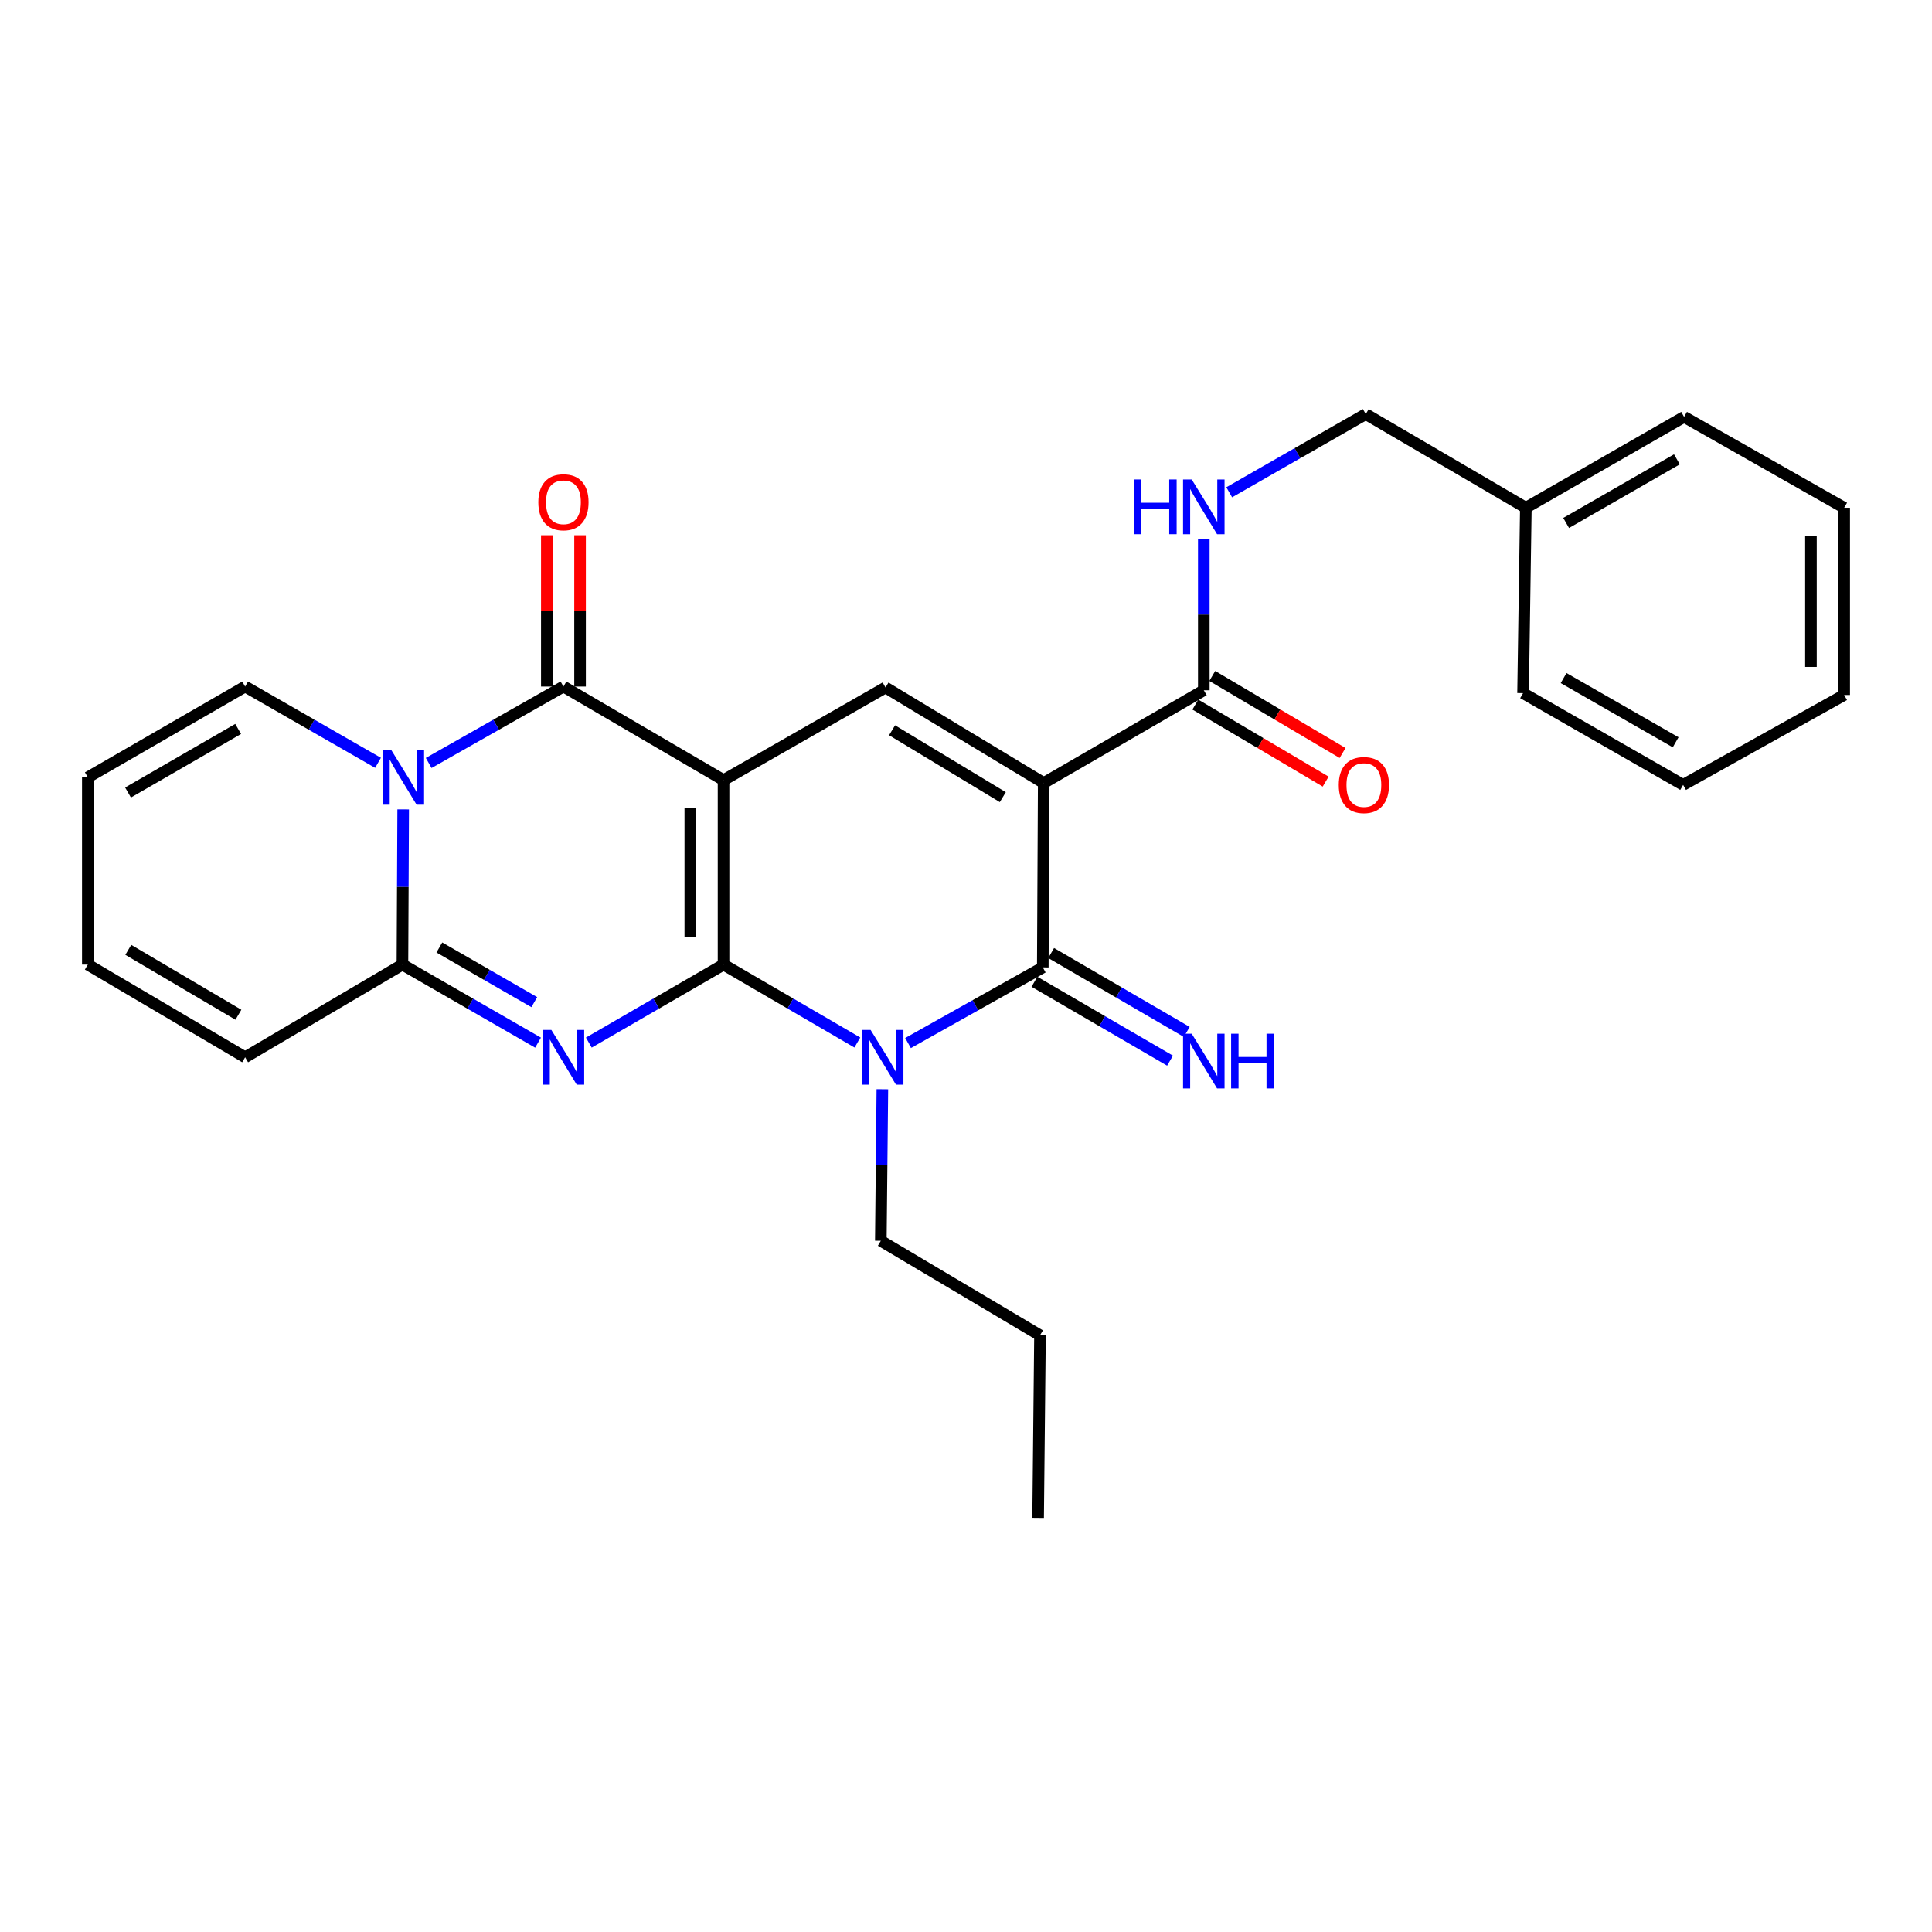 <?xml version='1.0' encoding='iso-8859-1'?>
<svg version='1.1' baseProfile='full'
              xmlns='http://www.w3.org/2000/svg'
                      xmlns:rdkit='http://www.rdkit.org/xml'
                      xmlns:xlink='http://www.w3.org/1999/xlink'
                  xml:space='preserve'
width='1000px' height='1000px' viewBox='0 0 1000 1000'>
<!-- END OF HEADER -->
<rect style='opacity:1.0;fill:#FFFFFF;stroke:none' width='1000' height='1000' x='0' y='0'> </rect>
<path class='bond-0' d='M 374.506,499.274 L 374.506,403.789' style='fill:none;fill-rule:evenodd;stroke:#000000;stroke-width:6px;stroke-linecap:butt;stroke-linejoin:miter;stroke-opacity:1' />
<path class='bond-0' d='M 357.303,484.951 L 357.303,418.111' style='fill:none;fill-rule:evenodd;stroke:#000000;stroke-width:6px;stroke-linecap:butt;stroke-linejoin:miter;stroke-opacity:1' />
<path class='bond-1' d='M 374.506,499.274 L 339.638,519.456' style='fill:none;fill-rule:evenodd;stroke:#000000;stroke-width:6px;stroke-linecap:butt;stroke-linejoin:miter;stroke-opacity:1' />
<path class='bond-1' d='M 339.638,519.456 L 304.77,539.639' style='fill:none;fill-rule:evenodd;stroke:#0000FF;stroke-width:6px;stroke-linecap:butt;stroke-linejoin:miter;stroke-opacity:1' />
<path class='bond-2' d='M 374.506,499.274 L 409.13,519.436' style='fill:none;fill-rule:evenodd;stroke:#000000;stroke-width:6px;stroke-linecap:butt;stroke-linejoin:miter;stroke-opacity:1' />
<path class='bond-2' d='M 409.13,519.436 L 443.755,539.599' style='fill:none;fill-rule:evenodd;stroke:#0000FF;stroke-width:6px;stroke-linecap:butt;stroke-linejoin:miter;stroke-opacity:1' />
<path class='bond-4' d='M 374.506,403.789 L 291.636,355.353' style='fill:none;fill-rule:evenodd;stroke:#000000;stroke-width:6px;stroke-linecap:butt;stroke-linejoin:miter;stroke-opacity:1' />
<path class='bond-8' d='M 374.506,403.789 L 458.341,355.841' style='fill:none;fill-rule:evenodd;stroke:#000000;stroke-width:6px;stroke-linecap:butt;stroke-linejoin:miter;stroke-opacity:1' />
<path class='bond-7' d='M 278.492,539.675 L 243.395,519.475' style='fill:none;fill-rule:evenodd;stroke:#0000FF;stroke-width:6px;stroke-linecap:butt;stroke-linejoin:miter;stroke-opacity:1' />
<path class='bond-7' d='M 243.395,519.475 L 208.298,499.274' style='fill:none;fill-rule:evenodd;stroke:#000000;stroke-width:6px;stroke-linecap:butt;stroke-linejoin:miter;stroke-opacity:1' />
<path class='bond-7' d='M 276.545,518.706 L 251.977,504.565' style='fill:none;fill-rule:evenodd;stroke:#0000FF;stroke-width:6px;stroke-linecap:butt;stroke-linejoin:miter;stroke-opacity:1' />
<path class='bond-7' d='M 251.977,504.565 L 227.409,490.424' style='fill:none;fill-rule:evenodd;stroke:#000000;stroke-width:6px;stroke-linecap:butt;stroke-linejoin:miter;stroke-opacity:1' />
<path class='bond-5' d='M 469.994,539.879 L 504.871,520.303' style='fill:none;fill-rule:evenodd;stroke:#0000FF;stroke-width:6px;stroke-linecap:butt;stroke-linejoin:miter;stroke-opacity:1' />
<path class='bond-5' d='M 504.871,520.303 L 539.748,500.726' style='fill:none;fill-rule:evenodd;stroke:#000000;stroke-width:6px;stroke-linecap:butt;stroke-linejoin:miter;stroke-opacity:1' />
<path class='bond-18' d='M 456.71,563.776 L 456.312,603.002' style='fill:none;fill-rule:evenodd;stroke:#0000FF;stroke-width:6px;stroke-linecap:butt;stroke-linejoin:miter;stroke-opacity:1' />
<path class='bond-18' d='M 456.312,603.002 L 455.913,642.229' style='fill:none;fill-rule:evenodd;stroke:#000000;stroke-width:6px;stroke-linecap:butt;stroke-linejoin:miter;stroke-opacity:1' />
<path class='bond-3' d='M 540.226,405.289 L 539.748,500.726' style='fill:none;fill-rule:evenodd;stroke:#000000;stroke-width:6px;stroke-linecap:butt;stroke-linejoin:miter;stroke-opacity:1' />
<path class='bond-9' d='M 540.226,405.289 L 623.086,357.284' style='fill:none;fill-rule:evenodd;stroke:#000000;stroke-width:6px;stroke-linecap:butt;stroke-linejoin:miter;stroke-opacity:1' />
<path class='bond-28' d='M 540.226,405.289 L 458.341,355.841' style='fill:none;fill-rule:evenodd;stroke:#000000;stroke-width:6px;stroke-linecap:butt;stroke-linejoin:miter;stroke-opacity:1' />
<path class='bond-28' d='M 519.05,412.598 L 461.731,377.984' style='fill:none;fill-rule:evenodd;stroke:#000000;stroke-width:6px;stroke-linecap:butt;stroke-linejoin:miter;stroke-opacity:1' />
<path class='bond-13' d='M 300.237,355.353 L 300.237,316.194' style='fill:none;fill-rule:evenodd;stroke:#000000;stroke-width:6px;stroke-linecap:butt;stroke-linejoin:miter;stroke-opacity:1' />
<path class='bond-13' d='M 300.237,316.194 L 300.237,277.034' style='fill:none;fill-rule:evenodd;stroke:#FF0000;stroke-width:6px;stroke-linecap:butt;stroke-linejoin:miter;stroke-opacity:1' />
<path class='bond-13' d='M 283.035,355.353 L 283.035,316.194' style='fill:none;fill-rule:evenodd;stroke:#000000;stroke-width:6px;stroke-linecap:butt;stroke-linejoin:miter;stroke-opacity:1' />
<path class='bond-13' d='M 283.035,316.194 L 283.035,277.034' style='fill:none;fill-rule:evenodd;stroke:#FF0000;stroke-width:6px;stroke-linecap:butt;stroke-linejoin:miter;stroke-opacity:1' />
<path class='bond-29' d='M 291.636,355.353 L 256.762,375.133' style='fill:none;fill-rule:evenodd;stroke:#000000;stroke-width:6px;stroke-linecap:butt;stroke-linejoin:miter;stroke-opacity:1' />
<path class='bond-29' d='M 256.762,375.133 L 221.888,394.913' style='fill:none;fill-rule:evenodd;stroke:#0000FF;stroke-width:6px;stroke-linecap:butt;stroke-linejoin:miter;stroke-opacity:1' />
<path class='bond-10' d='M 535.423,508.161 L 570.517,528.574' style='fill:none;fill-rule:evenodd;stroke:#000000;stroke-width:6px;stroke-linecap:butt;stroke-linejoin:miter;stroke-opacity:1' />
<path class='bond-10' d='M 570.517,528.574 L 605.611,548.986' style='fill:none;fill-rule:evenodd;stroke:#0000FF;stroke-width:6px;stroke-linecap:butt;stroke-linejoin:miter;stroke-opacity:1' />
<path class='bond-10' d='M 544.073,493.291 L 579.167,513.704' style='fill:none;fill-rule:evenodd;stroke:#000000;stroke-width:6px;stroke-linecap:butt;stroke-linejoin:miter;stroke-opacity:1' />
<path class='bond-10' d='M 579.167,513.704 L 614.26,534.116' style='fill:none;fill-rule:evenodd;stroke:#0000FF;stroke-width:6px;stroke-linecap:butt;stroke-linejoin:miter;stroke-opacity:1' />
<path class='bond-6' d='M 208.686,418.938 L 208.492,459.106' style='fill:none;fill-rule:evenodd;stroke:#0000FF;stroke-width:6px;stroke-linecap:butt;stroke-linejoin:miter;stroke-opacity:1' />
<path class='bond-6' d='M 208.492,459.106 L 208.298,499.274' style='fill:none;fill-rule:evenodd;stroke:#000000;stroke-width:6px;stroke-linecap:butt;stroke-linejoin:miter;stroke-opacity:1' />
<path class='bond-11' d='M 195.666,394.835 L 161.274,375.094' style='fill:none;fill-rule:evenodd;stroke:#0000FF;stroke-width:6px;stroke-linecap:butt;stroke-linejoin:miter;stroke-opacity:1' />
<path class='bond-11' d='M 161.274,375.094 L 126.881,355.353' style='fill:none;fill-rule:evenodd;stroke:#000000;stroke-width:6px;stroke-linecap:butt;stroke-linejoin:miter;stroke-opacity:1' />
<path class='bond-14' d='M 208.298,499.274 L 126.881,547.241' style='fill:none;fill-rule:evenodd;stroke:#000000;stroke-width:6px;stroke-linecap:butt;stroke-linejoin:miter;stroke-opacity:1' />
<path class='bond-12' d='M 623.086,357.284 L 623.086,318.076' style='fill:none;fill-rule:evenodd;stroke:#000000;stroke-width:6px;stroke-linecap:butt;stroke-linejoin:miter;stroke-opacity:1' />
<path class='bond-12' d='M 623.086,318.076 L 623.086,278.868' style='fill:none;fill-rule:evenodd;stroke:#0000FF;stroke-width:6px;stroke-linecap:butt;stroke-linejoin:miter;stroke-opacity:1' />
<path class='bond-15' d='M 618.71,364.689 L 652.437,384.621' style='fill:none;fill-rule:evenodd;stroke:#000000;stroke-width:6px;stroke-linecap:butt;stroke-linejoin:miter;stroke-opacity:1' />
<path class='bond-15' d='M 652.437,384.621 L 686.164,404.554' style='fill:none;fill-rule:evenodd;stroke:#FF0000;stroke-width:6px;stroke-linecap:butt;stroke-linejoin:miter;stroke-opacity:1' />
<path class='bond-15' d='M 627.462,349.879 L 661.189,369.812' style='fill:none;fill-rule:evenodd;stroke:#000000;stroke-width:6px;stroke-linecap:butt;stroke-linejoin:miter;stroke-opacity:1' />
<path class='bond-15' d='M 661.189,369.812 L 694.916,389.744' style='fill:none;fill-rule:evenodd;stroke:#FF0000;stroke-width:6px;stroke-linecap:butt;stroke-linejoin:miter;stroke-opacity:1' />
<path class='bond-30' d='M 126.881,355.353 L 45.455,402.355' style='fill:none;fill-rule:evenodd;stroke:#000000;stroke-width:6px;stroke-linecap:butt;stroke-linejoin:miter;stroke-opacity:1' />
<path class='bond-30' d='M 123.267,377.302 L 66.269,410.204' style='fill:none;fill-rule:evenodd;stroke:#000000;stroke-width:6px;stroke-linecap:butt;stroke-linejoin:miter;stroke-opacity:1' />
<path class='bond-19' d='M 636.241,254.803 L 671.581,234.57' style='fill:none;fill-rule:evenodd;stroke:#0000FF;stroke-width:6px;stroke-linecap:butt;stroke-linejoin:miter;stroke-opacity:1' />
<path class='bond-19' d='M 671.581,234.57 L 706.921,214.338' style='fill:none;fill-rule:evenodd;stroke:#000000;stroke-width:6px;stroke-linecap:butt;stroke-linejoin:miter;stroke-opacity:1' />
<path class='bond-17' d='M 126.881,547.241 L 45.455,499.274' style='fill:none;fill-rule:evenodd;stroke:#000000;stroke-width:6px;stroke-linecap:butt;stroke-linejoin:miter;stroke-opacity:1' />
<path class='bond-17' d='M 123.399,525.224 L 66.4,491.647' style='fill:none;fill-rule:evenodd;stroke:#000000;stroke-width:6px;stroke-linecap:butt;stroke-linejoin:miter;stroke-opacity:1' />
<path class='bond-16' d='M 45.455,402.355 L 45.455,499.274' style='fill:none;fill-rule:evenodd;stroke:#000000;stroke-width:6px;stroke-linecap:butt;stroke-linejoin:miter;stroke-opacity:1' />
<path class='bond-23' d='M 455.913,642.229 L 538.295,691.161' style='fill:none;fill-rule:evenodd;stroke:#000000;stroke-width:6px;stroke-linecap:butt;stroke-linejoin:miter;stroke-opacity:1' />
<path class='bond-20' d='M 706.921,214.338 L 789.781,262.812' style='fill:none;fill-rule:evenodd;stroke:#000000;stroke-width:6px;stroke-linecap:butt;stroke-linejoin:miter;stroke-opacity:1' />
<path class='bond-21' d='M 789.781,262.812 L 871.685,215.781' style='fill:none;fill-rule:evenodd;stroke:#000000;stroke-width:6px;stroke-linecap:butt;stroke-linejoin:miter;stroke-opacity:1' />
<path class='bond-21' d='M 810.633,270.675 L 867.966,237.754' style='fill:none;fill-rule:evenodd;stroke:#000000;stroke-width:6px;stroke-linecap:butt;stroke-linejoin:miter;stroke-opacity:1' />
<path class='bond-22' d='M 789.781,262.812 L 788.338,358.765' style='fill:none;fill-rule:evenodd;stroke:#000000;stroke-width:6px;stroke-linecap:butt;stroke-linejoin:miter;stroke-opacity:1' />
<path class='bond-26' d='M 871.685,215.781 L 954.545,262.812' style='fill:none;fill-rule:evenodd;stroke:#000000;stroke-width:6px;stroke-linecap:butt;stroke-linejoin:miter;stroke-opacity:1' />
<path class='bond-25' d='M 788.338,358.765 L 871.188,406.254' style='fill:none;fill-rule:evenodd;stroke:#000000;stroke-width:6px;stroke-linecap:butt;stroke-linejoin:miter;stroke-opacity:1' />
<path class='bond-25' d='M 809.32,350.964 L 867.316,384.206' style='fill:none;fill-rule:evenodd;stroke:#000000;stroke-width:6px;stroke-linecap:butt;stroke-linejoin:miter;stroke-opacity:1' />
<path class='bond-24' d='M 538.295,691.161 L 537.33,785.662' style='fill:none;fill-rule:evenodd;stroke:#000000;stroke-width:6px;stroke-linecap:butt;stroke-linejoin:miter;stroke-opacity:1' />
<path class='bond-27' d='M 871.188,406.254 L 954.545,359.73' style='fill:none;fill-rule:evenodd;stroke:#000000;stroke-width:6px;stroke-linecap:butt;stroke-linejoin:miter;stroke-opacity:1' />
<path class='bond-31' d='M 954.545,262.812 L 954.545,359.73' style='fill:none;fill-rule:evenodd;stroke:#000000;stroke-width:6px;stroke-linecap:butt;stroke-linejoin:miter;stroke-opacity:1' />
<path class='bond-31' d='M 937.343,277.35 L 937.343,345.193' style='fill:none;fill-rule:evenodd;stroke:#000000;stroke-width:6px;stroke-linecap:butt;stroke-linejoin:miter;stroke-opacity:1' />
<path  class='atom-2' d='M 285.376 533.081
L 294.656 548.081
Q 295.576 549.561, 297.056 552.241
Q 298.536 554.921, 298.616 555.081
L 298.616 533.081
L 302.376 533.081
L 302.376 561.401
L 298.496 561.401
L 288.536 545.001
Q 287.376 543.081, 286.136 540.881
Q 284.936 538.681, 284.576 538.001
L 284.576 561.401
L 280.896 561.401
L 280.896 533.081
L 285.376 533.081
' fill='#0000FF'/>
<path  class='atom-3' d='M 450.618 533.081
L 459.898 548.081
Q 460.818 549.561, 462.298 552.241
Q 463.778 554.921, 463.858 555.081
L 463.858 533.081
L 467.618 533.081
L 467.618 561.401
L 463.738 561.401
L 453.778 545.001
Q 452.618 543.081, 451.378 540.881
Q 450.178 538.681, 449.818 538.001
L 449.818 561.401
L 446.138 561.401
L 446.138 533.081
L 450.618 533.081
' fill='#0000FF'/>
<path  class='atom-7' d='M 202.506 388.195
L 211.786 403.195
Q 212.706 404.675, 214.186 407.355
Q 215.666 410.035, 215.746 410.195
L 215.746 388.195
L 219.506 388.195
L 219.506 416.515
L 215.626 416.515
L 205.666 400.115
Q 204.506 398.195, 203.266 395.995
Q 202.066 393.795, 201.706 393.115
L 201.706 416.515
L 198.026 416.515
L 198.026 388.195
L 202.506 388.195
' fill='#0000FF'/>
<path  class='atom-11' d='M 616.826 535.04
L 626.106 550.04
Q 627.026 551.52, 628.506 554.2
Q 629.986 556.88, 630.066 557.04
L 630.066 535.04
L 633.826 535.04
L 633.826 563.36
L 629.946 563.36
L 619.986 546.96
Q 618.826 545.04, 617.586 542.84
Q 616.386 540.64, 616.026 539.96
L 616.026 563.36
L 612.346 563.36
L 612.346 535.04
L 616.826 535.04
' fill='#0000FF'/>
<path  class='atom-11' d='M 637.226 535.04
L 641.066 535.04
L 641.066 547.08
L 655.546 547.08
L 655.546 535.04
L 659.386 535.04
L 659.386 563.36
L 655.546 563.36
L 655.546 550.28
L 641.066 550.28
L 641.066 563.36
L 637.226 563.36
L 637.226 535.04
' fill='#0000FF'/>
<path  class='atom-13' d='M 586.866 248.174
L 590.706 248.174
L 590.706 260.214
L 605.186 260.214
L 605.186 248.174
L 609.026 248.174
L 609.026 276.494
L 605.186 276.494
L 605.186 263.414
L 590.706 263.414
L 590.706 276.494
L 586.866 276.494
L 586.866 248.174
' fill='#0000FF'/>
<path  class='atom-13' d='M 616.826 248.174
L 626.106 263.174
Q 627.026 264.654, 628.506 267.334
Q 629.986 270.014, 630.066 270.174
L 630.066 248.174
L 633.826 248.174
L 633.826 276.494
L 629.946 276.494
L 619.986 260.094
Q 618.826 258.174, 617.586 255.974
Q 616.386 253.774, 616.026 253.094
L 616.026 276.494
L 612.346 276.494
L 612.346 248.174
L 616.826 248.174
' fill='#0000FF'/>
<path  class='atom-14' d='M 278.636 259.967
Q 278.636 253.167, 281.996 249.367
Q 285.356 245.567, 291.636 245.567
Q 297.916 245.567, 301.276 249.367
Q 304.636 253.167, 304.636 259.967
Q 304.636 266.847, 301.236 270.767
Q 297.836 274.647, 291.636 274.647
Q 285.396 274.647, 281.996 270.767
Q 278.636 266.887, 278.636 259.967
M 291.636 271.447
Q 295.956 271.447, 298.276 268.567
Q 300.636 265.647, 300.636 259.967
Q 300.636 254.407, 298.276 251.607
Q 295.956 248.767, 291.636 248.767
Q 287.316 248.767, 284.956 251.567
Q 282.636 254.367, 282.636 259.967
Q 282.636 265.687, 284.956 268.567
Q 287.316 271.447, 291.636 271.447
' fill='#FF0000'/>
<path  class='atom-16' d='M 692.946 406.334
Q 692.946 399.534, 696.306 395.734
Q 699.666 391.934, 705.946 391.934
Q 712.226 391.934, 715.586 395.734
Q 718.946 399.534, 718.946 406.334
Q 718.946 413.214, 715.546 417.134
Q 712.146 421.014, 705.946 421.014
Q 699.706 421.014, 696.306 417.134
Q 692.946 413.254, 692.946 406.334
M 705.946 417.814
Q 710.266 417.814, 712.586 414.934
Q 714.946 412.014, 714.946 406.334
Q 714.946 400.774, 712.586 397.974
Q 710.266 395.134, 705.946 395.134
Q 701.626 395.134, 699.266 397.934
Q 696.946 400.734, 696.946 406.334
Q 696.946 412.054, 699.266 414.934
Q 701.626 417.814, 705.946 417.814
' fill='#FF0000'/>
</svg>
